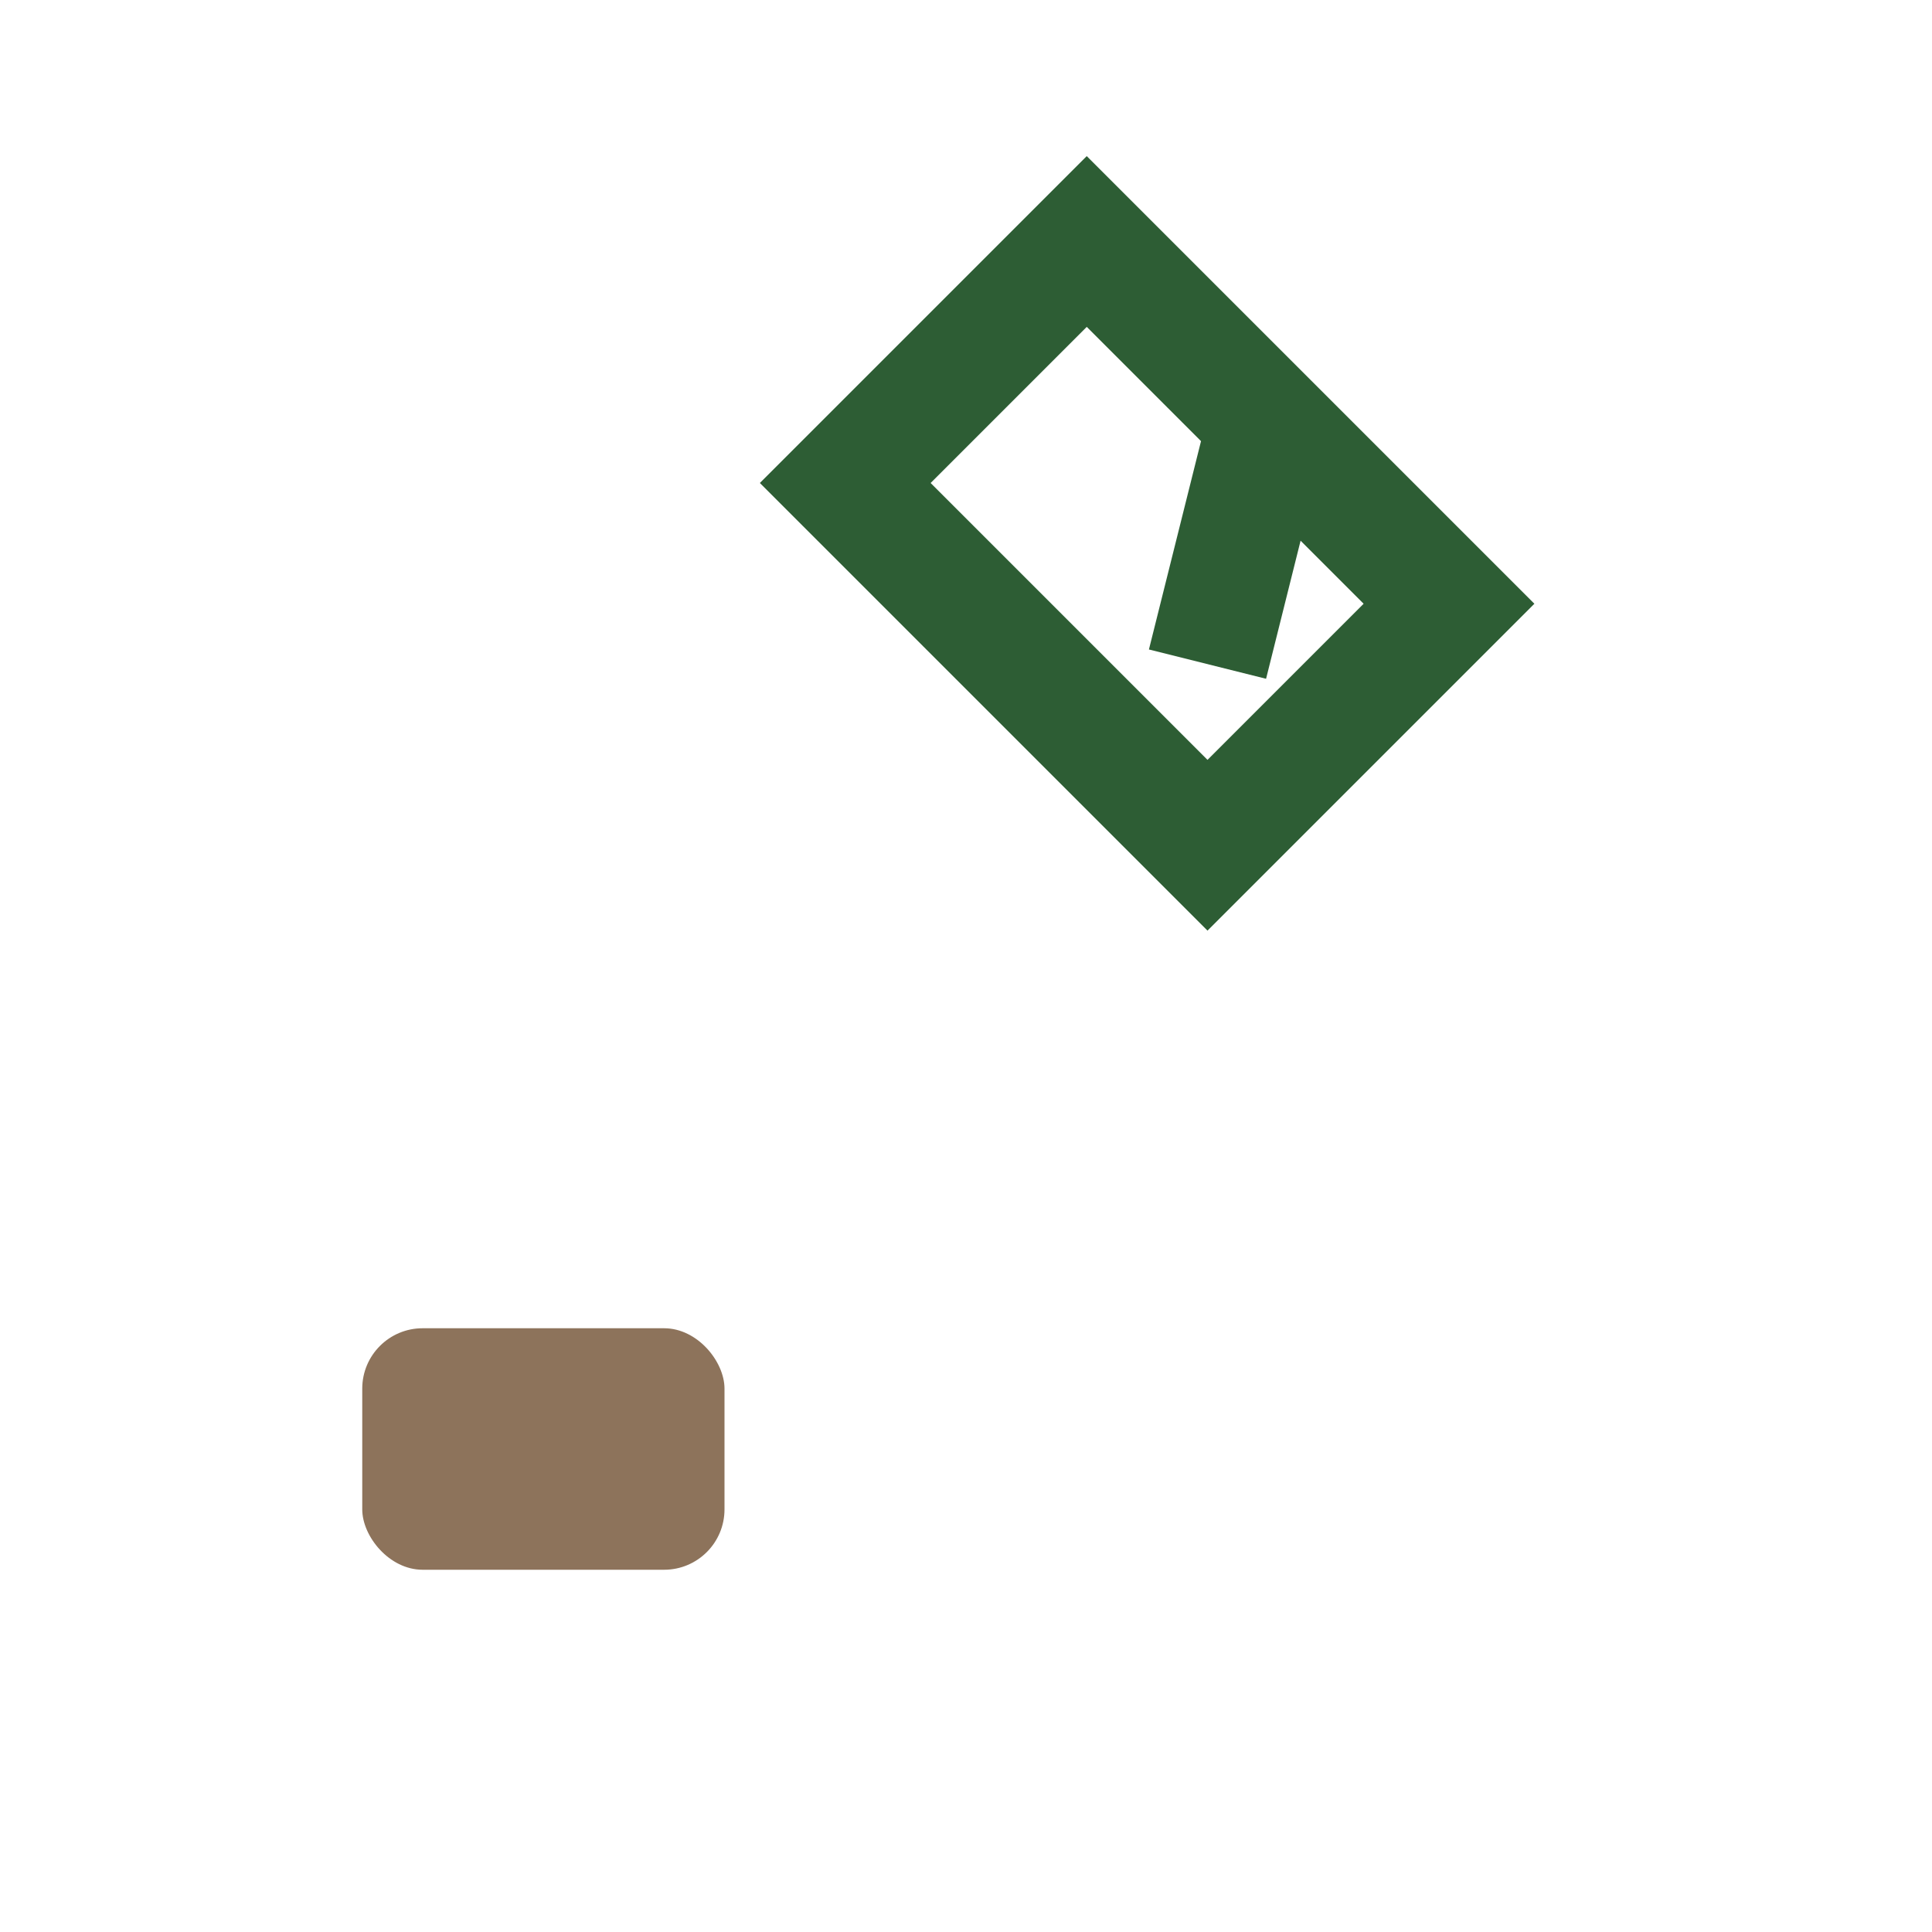 <?xml version="1.0" encoding="UTF-8"?>
<svg xmlns="http://www.w3.org/2000/svg" width="32" height="32" viewBox="0 0 32 32"><path d="M20 11l1-4-3-3-4 4 6 6 4-4-3-3" stroke="#2D5D34" stroke-width="2" fill="none"/><rect x="6" y="22" width="6" height="4" rx="1" fill="#8D735B"/></svg>